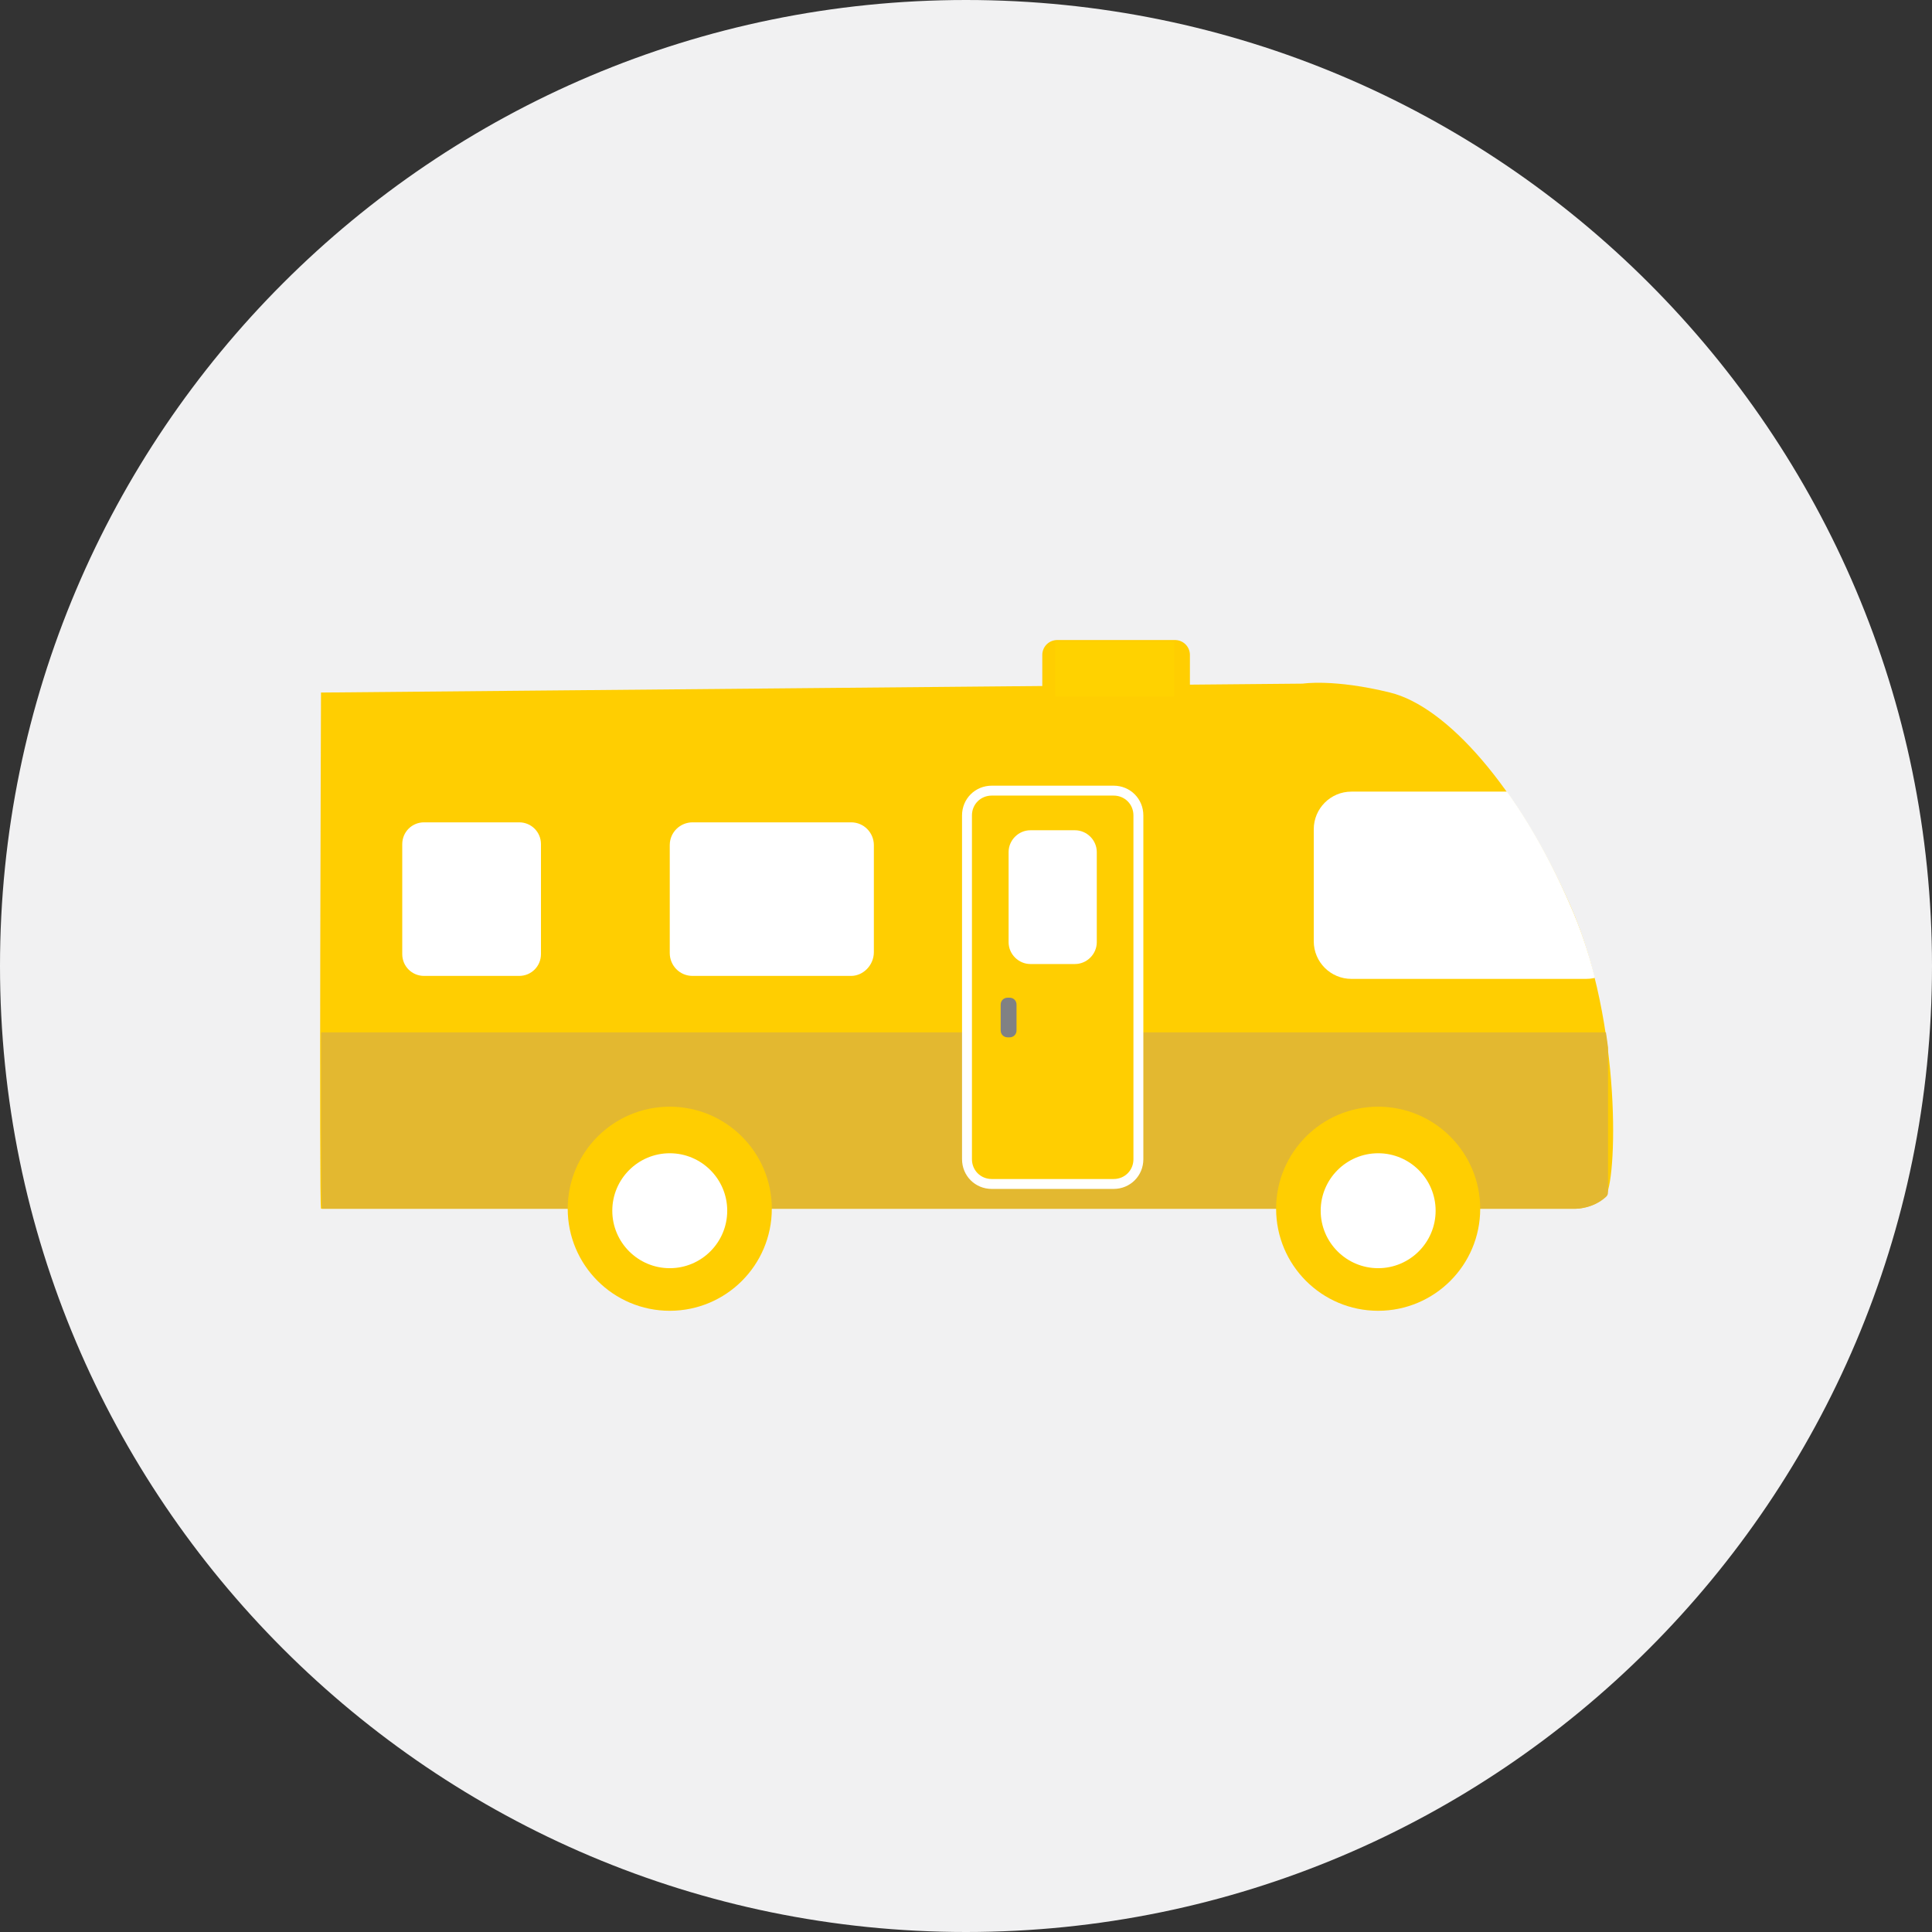 <!-- Generator: Adobe Illustrator 22.0.1, SVG Export Plug-In  -->
<svg version="1.1"
	 xmlns="http://www.w3.org/2000/svg" xmlns:xlink="http://www.w3.org/1999/xlink" xmlns:a="http://ns.adobe.com/AdobeSVGViewerExtensions/3.0/"
	 x="0px" y="0px" width="195px" height="195px" viewBox="0 0 195 195" style="enable-background:new 0 0 195 195;"
	 xml:space="preserve">
<rect x="0" y="0" width="195" height="195" fill="#333333" stroke="none"/>
<style type="text/css">
	.st0{clip-path:url(#SVGID_2_);fill:#F1F1F2;}
	.st1{clip-path:url(#SVGID_2_);fill:#FFCE01;}
	.st2{clip-path:url(#SVGID_4_);fill:#E3B830;}
	.st3{fill:none;stroke:#FFCE01;stroke-width:3;stroke-linejoin:round;stroke-miterlimit:10;}
	.st4{clip-path:url(#SVGID_6_);fill:#FFFFFF;}
	.st5{clip-path:url(#SVGID_6_);fill:none;stroke:#FFCE01;stroke-miterlimit:10;}
	.st6{clip-path:url(#SVGID_6_);fill:#FFCE01;}
	.st7{clip-path:url(#SVGID_6_);fill:none;stroke:#FFCE01;stroke-width:3;stroke-linejoin:round;stroke-miterlimit:10;}
	.st8{clip-path:url(#SVGID_6_);fill:none;stroke:#FFFFFF;stroke-miterlimit:10;}
	.st9{clip-path:url(#SVGID_8_);fill:#FFFFFF;}
	.st10{clip-path:url(#SVGID_10_);fill:#808184;}
	.st11{fill:#FFD200;}
	.st12{clip-path:url(#SVGID_12_);fill:#F1F1F2;}
	.st13{clip-path:url(#SVGID_12_);fill:#FFCE01;}
	.st14{clip-path:url(#SVGID_14_);fill:#E3B830;}
	.st15{clip-path:url(#SVGID_16_);fill:#FFFFFF;}
	.st16{clip-path:url(#SVGID_16_);fill:none;stroke:#FFCE01;stroke-miterlimit:10;}
	.st17{clip-path:url(#SVGID_16_);fill:#FFCE01;}
	.st18{clip-path:url(#SVGID_16_);fill:none;stroke:#FFCE01;stroke-width:3;stroke-linejoin:round;stroke-miterlimit:10;}
	.st19{clip-path:url(#SVGID_16_);fill:none;stroke:#FFFFFF;stroke-miterlimit:10;}
	.st20{clip-path:url(#SVGID_18_);fill:#FFFFFF;}
	.st21{clip-path:url(#SVGID_20_);fill:#808184;}
</style>
<defs>
</defs>
<g>
	<defs>
		<rect id="SVGID_1_" width="195" height="195"/>
	</defs>
	<clipPath id="SVGID_2_">
		<use xlink:href="#SVGID_1_"  style="overflow:visible;"/>
	</clipPath>
	<path class="st0" d="M97.5,195c53.8,0,97.5-43.7,97.5-97.5S151.3,0,97.5,0S0,43.7,0,97.5S43.7,195,97.5,195"/>
	<path class="st1" d="M32.4,69.9c0,0-0.2,52.1,0,52.1h126.6c0,0,1.8,0,3-1.2s1.8-17.4-3.5-29.4s-12.5-20.1-18.2-21.5
		s-8.8-0.9-8.8-0.9L32.4,69.9z"/>
</g>
<g>
	<defs>
		<path id="SVGID_3_" d="M131.6,69l-99.1,0.9c0,0-0.2,52.1,0,52.1h126.6c0,0,1.7,0,3-1.2c0.1-0.1,0.2-0.2,0.2-0.5v-14.6
			c-0.6-4.7-1.8-9.8-3.8-14.3c-5.2-12-12.5-20.1-18.2-21.5c-3.3-0.8-5.7-1-7.2-1C132.1,68.9,131.6,69,131.6,69"/>
	</defs>
	<clipPath id="SVGID_4_">
		<use xlink:href="#SVGID_3_"  style="overflow:visible;"/>
	</clipPath>
	<rect x="32.3" y="104.2" class="st2" width="134" height="17.8"/>
</g>
<polyline class="st3" points="106.7,70.6 106.7,66.1 118.6,66.1 118.6,70.6 "/>
<g>
	<defs>
		<rect id="SVGID_5_" width="195" height="195"/>
	</defs>
	<clipPath id="SVGID_6_">
		<use xlink:href="#SVGID_5_"  style="overflow:visible;"/>
	</clipPath>
	<path class="st4" d="M52.4,99h-9.6c-1.5,0-2.7-1.2-2.7-2.7V85.2c0-1.5,1.2-2.7,2.7-2.7h9.6c1.5,0,2.7,1.2,2.7,2.7v11.1
		C55.1,97.8,53.9,99,52.4,99"/>
	<path class="st5" d="M52.4,99h-9.6c-1.5,0-2.7-1.2-2.7-2.7V85.2c0-1.5,1.2-2.7,2.7-2.7h9.6c1.5,0,2.7,1.2,2.7,2.7v11.1
		C55.1,97.8,53.9,99,52.4,99z"/>
	<path class="st4" d="M85.9,99h-16c-1.6,0-2.8-1.3-2.8-2.8V85.3c0-1.6,1.3-2.8,2.8-2.8h16c1.6,0,2.8,1.3,2.8,2.8v10.8
		C88.7,97.7,87.4,99,85.9,99"/>
	<path class="st5" d="M85.9,99h-16c-1.6,0-2.8-1.3-2.8-2.8V85.3c0-1.6,1.3-2.8,2.8-2.8h16c1.6,0,2.8,1.3,2.8,2.8v10.8
		C88.7,97.7,87.4,99,85.9,99z"/>
	<path class="st6" d="M76.3,122c0,4.8-3.9,8.8-8.8,8.8c-4.8,0-8.8-3.9-8.8-8.8c0-4.8,3.9-8.8,8.8-8.8
		C72.4,113.3,76.3,117.2,76.3,122"/>
	<circle class="st7" cx="67.6" cy="122" r="8.8"/>
	<path class="st6" d="M147.8,122c0,4.8-3.9,8.8-8.8,8.8c-4.8,0-8.8-3.9-8.8-8.8c0-4.8,3.9-8.8,8.8-8.8
		C143.9,113.3,147.8,117.2,147.8,122"/>
	<circle class="st7" cx="139.1" cy="122" r="8.8"/>
	<path class="st4" d="M139.1,128c-3.2,0-5.8-2.6-5.8-5.8c0-3.2,2.6-5.8,5.8-5.8c3.2,0,5.8,2.6,5.8,5.8
		C144.9,125.4,142.3,128,139.1,128"/>
	<path class="st4" d="M67.6,128c-3.2,0-5.8-2.6-5.8-5.8c0-3.2,2.6-5.8,5.8-5.8c3.2,0,5.8,2.6,5.8,5.8C73.4,125.4,70.8,128,67.6,128"
		/>
	<path class="st6" d="M112.4,119.5h-12.3c-1.4,0-2.5-1.1-2.5-2.5V82.3c0-1.4,1.1-2.5,2.5-2.5h12.3c1.4,0,2.5,1.1,2.5,2.5V117
		C114.9,118.4,113.8,119.5,112.4,119.5"/>
	<path class="st8" d="M112.4,119.5h-12.3c-1.4,0-2.5-1.1-2.5-2.5V82.3c0-1.4,1.1-2.5,2.5-2.5h12.3c1.4,0,2.5,1.1,2.5,2.5V117
		C114.9,118.4,113.8,119.5,112.4,119.5z"/>
	<path class="st4" d="M108.5,97.3l-4.5,0c-1.2,0-2.2-1-2.2-2.2l0-9.1c0-1.2,1-2.2,2.2-2.2l4.5,0c1.2,0,2.2,1,2.2,2.2l0,9.1
		C110.7,96.3,109.7,97.3,108.5,97.3"/>
</g>
<g>
	<defs>
		<path id="SVGID_7_" d="M131.6,69l-99.1,0.9c0,0-0.2,52.1,0,52.1h126.6c0,0,1.7,0,3-1.2c0.1-0.1,0.2-0.2,0.2-0.5v-14.6
			c-0.6-4.7-1.8-9.8-3.8-14.3c-5.2-12-12.5-20.1-18.2-21.5c-3.3-0.8-5.7-1-7.2-1C132.1,68.9,131.6,69,131.6,69"/>
	</defs>
	<clipPath id="SVGID_8_">
		<use xlink:href="#SVGID_7_"  style="overflow:visible;"/>
	</clipPath>
	<path class="st9" d="M160.1,98.8h-23.7c-2.1,0-3.8-1.7-3.8-3.8V83.7c0-2.1,1.7-3.8,3.8-3.8h23.7c2.1,0,3.8,1.7,3.8,3.8V95
		C163.9,97.1,162.2,98.8,160.1,98.8"/>
</g>
<g>
	<defs>
		<rect id="SVGID_9_" width="195" height="195"/>
	</defs>
	<clipPath id="SVGID_10_">
		<use xlink:href="#SVGID_9_"  style="overflow:visible;"/>
	</clipPath>
	<path class="st10" d="M101.9,104.7h-0.2c-0.4,0-0.7-0.3-0.7-0.7l0-2.6c0-0.4,0.3-0.7,0.7-0.7h0.2c0.4,0,0.7,0.3,0.7,0.7l0,2.6
		C102.6,104.4,102.3,104.7,101.9,104.7"/>
</g>
<rect x="106.5" y="64.8" class="st11" width="12" height="5.5"/>
</svg>
